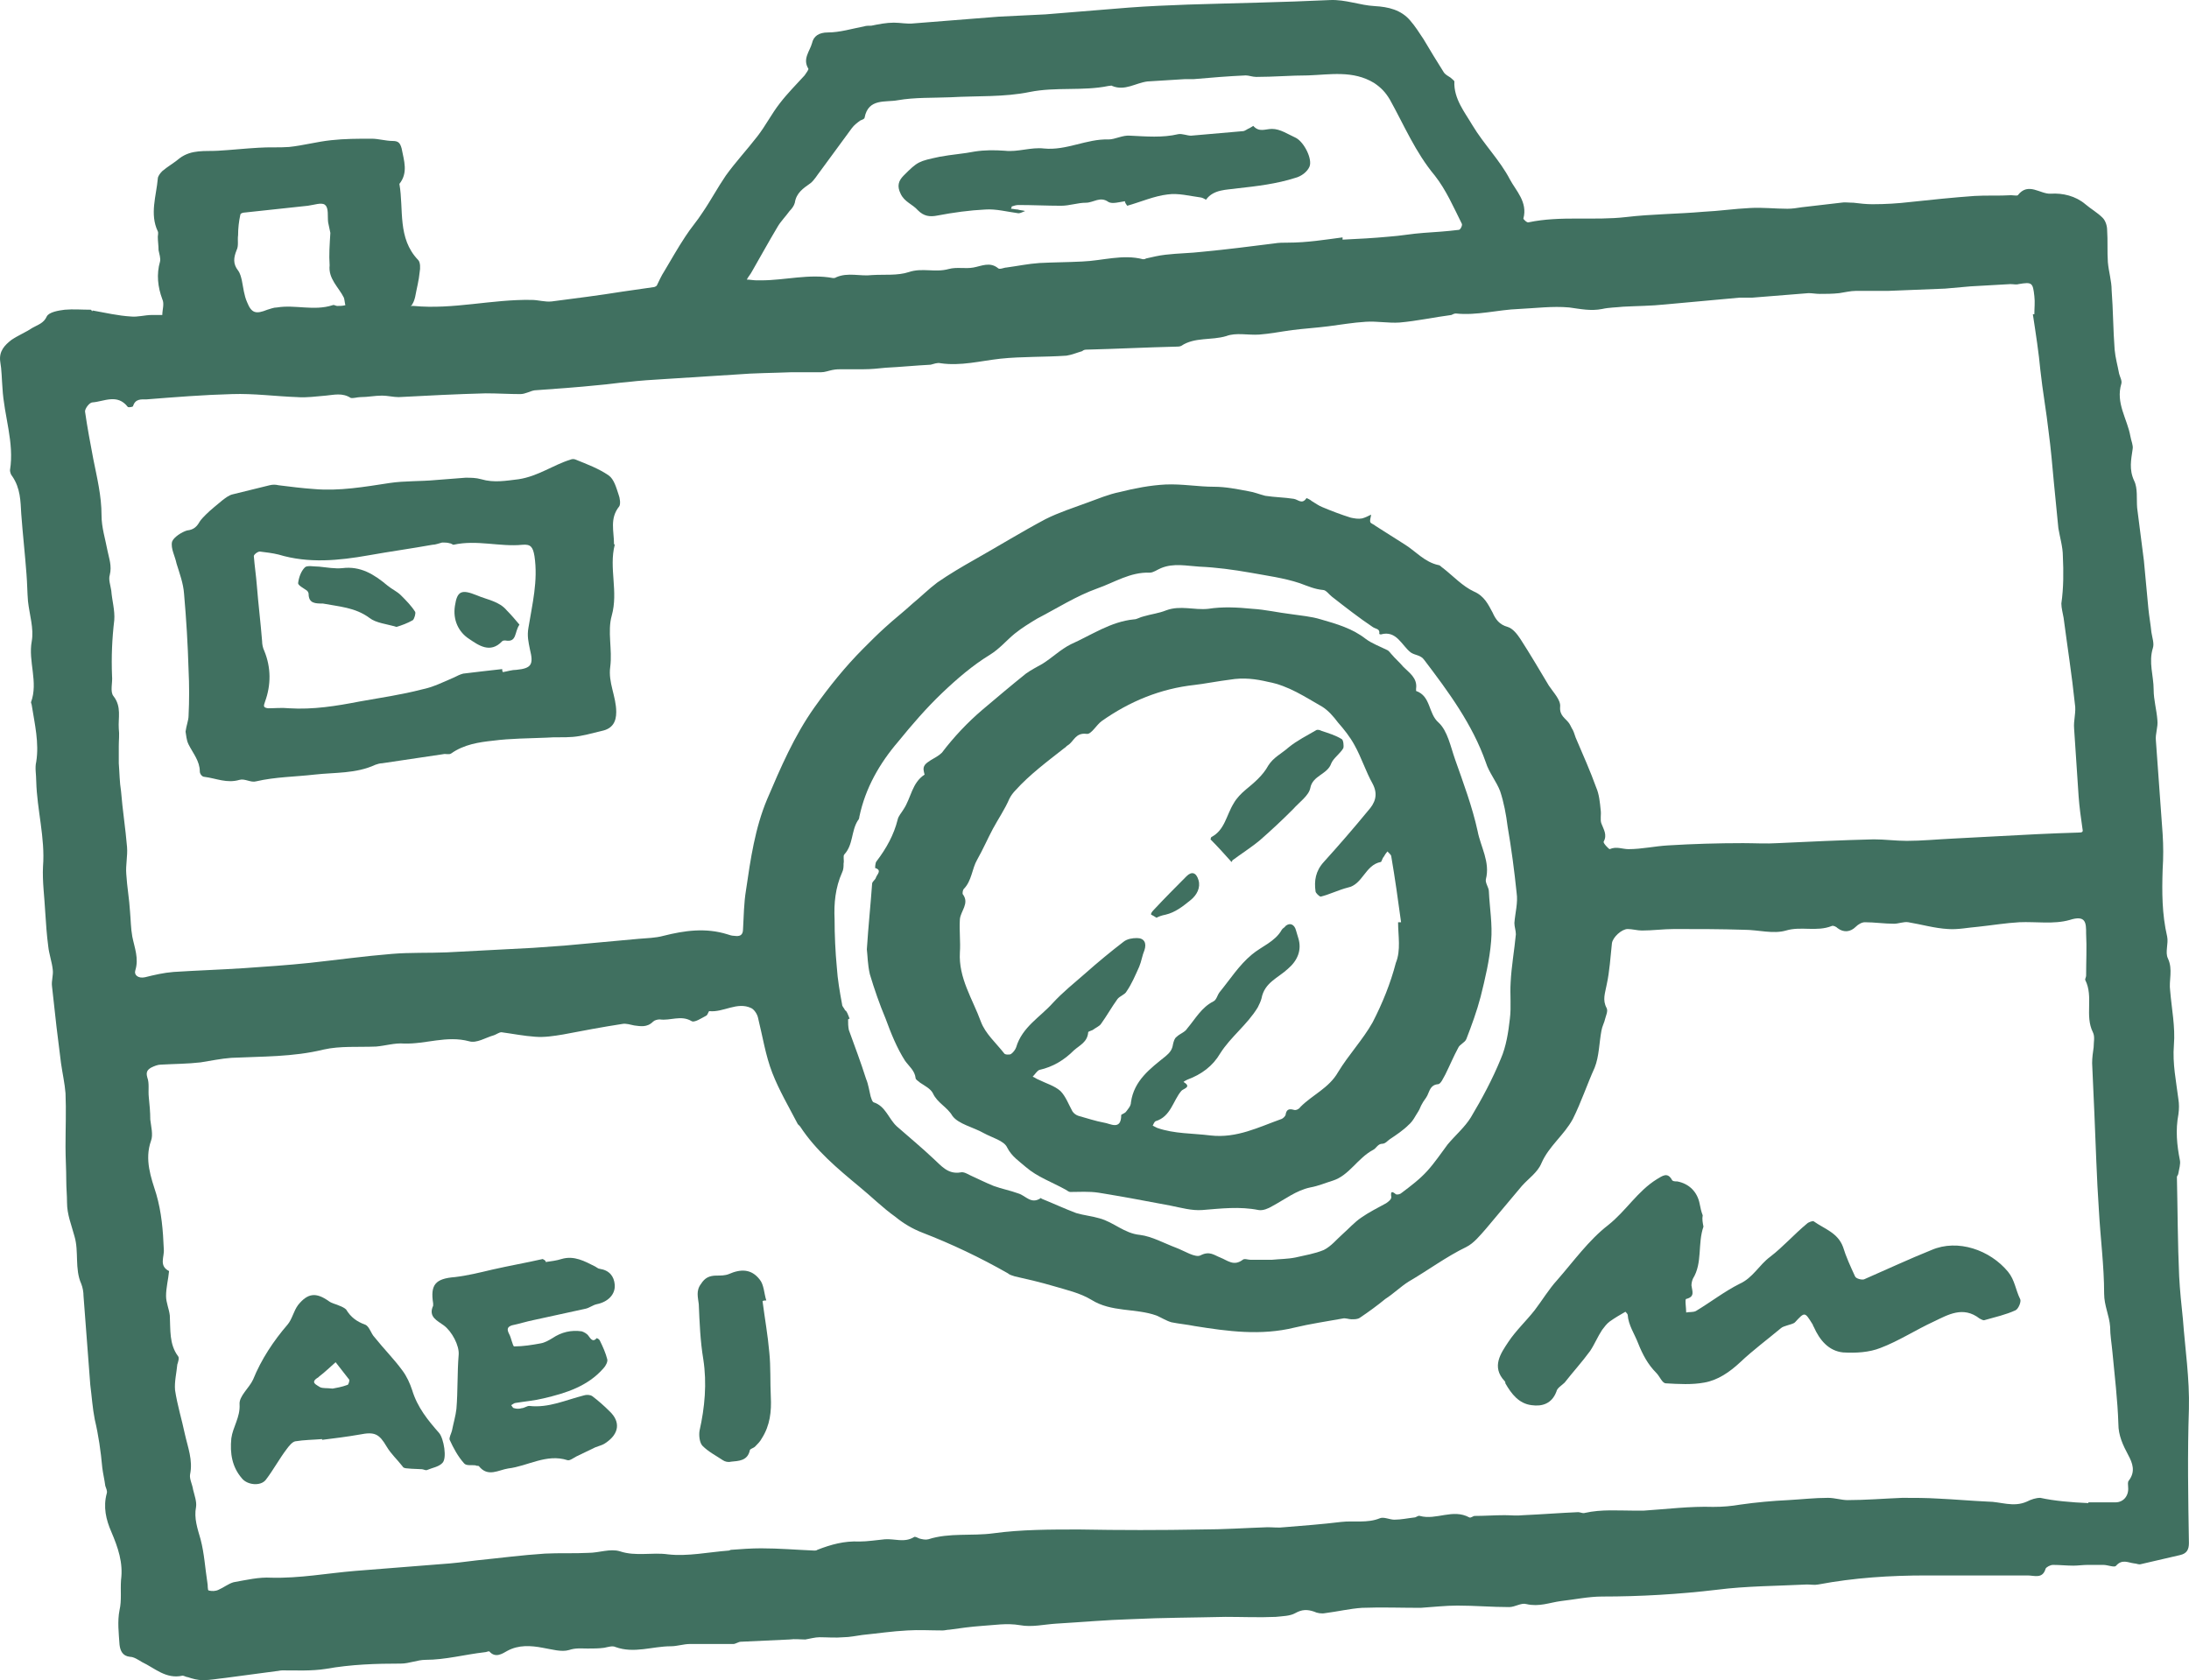 <svg width="99" height="76" viewBox="0 0 99 76" fill="none" xmlns="http://www.w3.org/2000/svg">
<path d="M4.184 14.044C4.761 14.146 5.338 14.282 5.915 14.316C6.22 14.35 6.56 14.248 6.865 14.248C7.035 14.248 7.171 14.248 7.34 14.248C7.34 14.01 7.442 13.737 7.34 13.533C7.137 12.987 7.069 12.408 7.238 11.829C7.272 11.692 7.205 11.488 7.171 11.317C7.171 11.113 7.137 10.908 7.137 10.704C7.137 10.636 7.171 10.534 7.137 10.465C6.763 9.681 7.069 8.864 7.137 8.08C7.137 7.978 7.238 7.841 7.34 7.739C7.578 7.534 7.883 7.364 8.121 7.16C8.664 6.751 9.275 6.853 9.851 6.819C10.462 6.785 11.073 6.717 11.684 6.683C12.159 6.648 12.634 6.683 13.075 6.648C13.72 6.58 14.331 6.41 14.975 6.342C15.586 6.274 16.197 6.274 16.808 6.274C17.113 6.274 17.453 6.376 17.758 6.376C18.029 6.376 18.097 6.478 18.165 6.717C18.267 7.262 18.471 7.807 18.063 8.318C18.267 9.477 17.962 10.772 18.912 11.76C19.014 11.863 19.014 12.135 18.98 12.306C18.946 12.681 18.844 13.055 18.776 13.43C18.742 13.566 18.708 13.669 18.64 13.771C18.64 13.805 18.606 13.805 18.572 13.839C18.606 13.839 18.64 13.839 18.708 13.839C20.507 14.01 22.237 13.533 24.036 13.566C24.341 13.566 24.647 13.669 24.952 13.635C26.004 13.498 27.09 13.362 28.142 13.192C28.617 13.123 29.092 13.055 29.567 12.987C29.601 12.987 29.669 12.953 29.703 12.919C29.805 12.715 29.906 12.476 30.042 12.271C30.348 11.76 30.653 11.215 30.992 10.704C31.23 10.329 31.535 9.988 31.773 9.613C32.146 9.068 32.452 8.489 32.825 7.943C33.266 7.33 33.775 6.785 34.25 6.171C34.623 5.694 34.895 5.149 35.268 4.672C35.607 4.229 36.015 3.82 36.388 3.411C36.456 3.309 36.591 3.138 36.557 3.104C36.286 2.661 36.625 2.32 36.727 1.945C36.795 1.639 37.033 1.468 37.44 1.468C37.983 1.468 38.526 1.298 39.069 1.196C39.17 1.162 39.272 1.162 39.408 1.162C39.747 1.093 40.087 1.025 40.426 1.025C40.731 1.025 41.037 1.093 41.308 1.059C42.598 0.957 43.887 0.855 45.177 0.753C45.889 0.719 46.568 0.685 47.281 0.65C48.536 0.548 49.792 0.446 51.047 0.344C51.93 0.276 52.846 0.241 53.728 0.207C55.866 0.139 58.004 0.105 60.142 0.003C60.854 -0.031 61.499 0.241 62.178 0.276C62.789 0.31 63.365 0.446 63.773 0.923C64.01 1.196 64.18 1.468 64.383 1.775C64.689 2.286 64.994 2.797 65.3 3.275C65.368 3.377 65.503 3.445 65.605 3.513C65.673 3.581 65.775 3.649 65.775 3.684C65.741 4.467 66.25 5.081 66.589 5.66C67.098 6.512 67.845 7.262 68.286 8.114C68.557 8.625 69.1 9.136 68.897 9.886C68.897 9.92 69.066 10.09 69.134 10.056C70.593 9.75 72.087 9.988 73.546 9.818C74.699 9.681 75.887 9.681 77.041 9.579C77.754 9.545 78.432 9.443 79.145 9.409C79.722 9.375 80.265 9.443 80.841 9.443C81.045 9.443 81.283 9.409 81.486 9.375C82.063 9.307 82.674 9.238 83.251 9.17C83.421 9.136 83.624 9.17 83.828 9.17C84.099 9.204 84.405 9.238 84.676 9.238C85.253 9.238 85.83 9.204 86.407 9.136C87.357 9.034 88.341 8.932 89.291 8.864C89.834 8.83 90.411 8.864 90.954 8.83C91.056 8.83 91.225 8.864 91.259 8.83C91.734 8.216 92.277 8.795 92.752 8.761C93.295 8.727 93.872 8.864 94.313 9.238C94.551 9.443 94.856 9.613 95.094 9.852C95.23 9.988 95.297 10.227 95.297 10.397C95.331 10.874 95.297 11.386 95.331 11.863C95.365 12.271 95.501 12.715 95.501 13.123C95.569 14.01 95.569 14.93 95.637 15.816C95.671 16.191 95.772 16.532 95.84 16.906C95.874 17.043 95.976 17.213 95.942 17.349C95.671 18.235 96.214 18.951 96.349 19.735C96.383 19.939 96.485 20.144 96.451 20.314C96.383 20.791 96.281 21.234 96.519 21.746C96.689 22.086 96.621 22.564 96.655 22.973C96.757 23.756 96.858 24.54 96.96 25.358C97.028 26.074 97.096 26.823 97.164 27.539C97.198 27.88 97.266 28.255 97.299 28.596C97.334 28.834 97.435 29.107 97.367 29.311C97.164 29.959 97.401 30.572 97.401 31.186C97.401 31.663 97.537 32.106 97.571 32.583C97.605 32.89 97.469 33.196 97.503 33.503C97.605 34.9 97.707 36.332 97.808 37.729C97.843 38.274 97.843 38.785 97.808 39.331C97.775 40.353 97.775 41.341 98.012 42.364C98.08 42.67 97.91 43.079 98.046 43.352C98.284 43.863 98.08 44.34 98.148 44.817C98.216 45.635 98.385 46.453 98.317 47.271C98.25 48.123 98.419 48.907 98.521 49.725C98.555 49.929 98.555 50.168 98.521 50.406C98.385 51.122 98.453 51.804 98.589 52.485C98.623 52.656 98.555 52.86 98.521 53.065C98.521 53.133 98.453 53.201 98.453 53.235C98.487 54.734 98.487 56.234 98.555 57.733C98.589 58.381 98.657 59.029 98.725 59.676C98.827 61.039 99.03 62.368 98.996 63.731C98.928 65.742 98.962 67.753 98.996 69.797C98.996 70.104 98.894 70.275 98.589 70.343C98.012 70.479 97.401 70.615 96.824 70.752C96.723 70.786 96.621 70.718 96.519 70.718C96.248 70.684 95.976 70.513 95.705 70.82C95.637 70.922 95.331 70.786 95.128 70.786C94.89 70.786 94.653 70.786 94.415 70.786C94.212 70.786 93.974 70.82 93.77 70.82C93.465 70.82 93.16 70.786 92.854 70.786C92.718 70.786 92.549 70.888 92.515 70.956C92.379 71.433 92.006 71.263 91.7 71.263C90.377 71.263 89.053 71.263 87.73 71.263C87.526 71.263 87.323 71.263 87.119 71.263C85.49 71.263 83.862 71.365 82.233 71.672C82.063 71.706 81.893 71.672 81.724 71.672C80.366 71.74 78.975 71.74 77.652 71.91C75.921 72.115 74.19 72.217 72.46 72.217C71.849 72.217 71.204 72.353 70.593 72.422C70.084 72.49 69.609 72.694 69.032 72.558C68.795 72.49 68.523 72.694 68.252 72.694C67.472 72.694 66.691 72.626 65.91 72.626C65.368 72.626 64.791 72.694 64.248 72.728C63.365 72.728 62.483 72.694 61.601 72.728C61.058 72.763 60.481 72.899 59.938 72.967C59.768 73.001 59.565 72.967 59.429 72.899C59.124 72.796 58.886 72.796 58.581 72.967C58.343 73.103 58.004 73.103 57.698 73.137C56.952 73.171 56.171 73.137 55.425 73.137C54 73.171 52.608 73.171 51.183 73.24C50.029 73.274 48.91 73.376 47.756 73.444C47.213 73.478 46.67 73.614 46.127 73.512C45.516 73.41 44.973 73.512 44.396 73.546C43.921 73.58 43.412 73.648 42.937 73.717C42.835 73.717 42.733 73.751 42.632 73.751C42.089 73.751 41.546 73.717 41.037 73.751C40.358 73.785 39.679 73.887 39.001 73.955C38.729 73.989 38.424 74.058 38.152 74.058C37.779 74.092 37.406 74.058 37.066 74.058C36.863 74.058 36.625 74.126 36.422 74.16C36.184 74.16 35.947 74.126 35.709 74.16C34.963 74.194 34.25 74.228 33.503 74.262C33.402 74.262 33.266 74.364 33.164 74.364C32.519 74.364 31.841 74.364 31.196 74.364C30.924 74.364 30.619 74.466 30.348 74.466C29.499 74.466 28.685 74.807 27.837 74.501C27.701 74.432 27.497 74.501 27.327 74.535C27.09 74.569 26.818 74.569 26.581 74.569C26.276 74.569 26.038 74.535 25.733 74.637C25.393 74.739 24.952 74.603 24.545 74.535C24.002 74.432 23.459 74.398 22.95 74.671C22.712 74.807 22.407 75.012 22.136 74.705C22.102 74.671 22 74.739 21.898 74.739C21.016 74.841 20.133 75.08 19.251 75.08C18.878 75.08 18.505 75.25 18.131 75.25C17.012 75.25 15.892 75.284 14.738 75.489C14.093 75.591 13.415 75.557 12.77 75.557C12.668 75.557 12.566 75.591 12.498 75.591C11.718 75.693 10.937 75.796 10.191 75.898C9.851 75.932 9.512 76 9.173 76C8.935 76 8.698 75.932 8.494 75.864C8.426 75.864 8.324 75.796 8.256 75.796C7.51 75.966 7.001 75.455 6.424 75.182C6.254 75.08 6.051 74.944 5.881 74.944C5.542 74.909 5.44 74.671 5.406 74.398C5.372 73.887 5.304 73.342 5.406 72.831C5.508 72.388 5.44 71.945 5.474 71.467C5.576 70.684 5.338 70.002 5.033 69.286C4.795 68.741 4.659 68.162 4.829 67.548C4.863 67.446 4.795 67.31 4.761 67.207C4.727 66.935 4.659 66.662 4.626 66.39C4.558 65.64 4.456 64.924 4.286 64.209C4.184 63.697 4.15 63.152 4.083 62.641C3.981 61.312 3.879 59.949 3.777 58.62C3.777 58.449 3.743 58.245 3.675 58.074C3.37 57.393 3.574 56.609 3.37 55.927C3.234 55.416 3.031 54.939 3.031 54.394C3.031 54.053 2.997 53.746 2.997 53.405C2.997 52.894 2.963 52.383 2.963 51.872C2.963 51.054 2.997 50.236 2.963 49.452C2.929 49.009 2.827 48.566 2.759 48.089C2.691 47.544 2.623 46.998 2.556 46.453C2.488 45.84 2.42 45.226 2.352 44.613C2.318 44.374 2.42 44.102 2.386 43.863C2.352 43.522 2.216 43.148 2.182 42.807C2.114 42.295 2.08 41.784 2.047 41.273C2.013 40.592 1.911 39.876 1.945 39.194C2.047 37.899 1.673 36.638 1.639 35.343C1.639 35.037 1.571 34.73 1.639 34.457C1.775 33.605 1.571 32.753 1.436 31.901C1.436 31.867 1.402 31.799 1.402 31.765C1.741 30.845 1.266 29.925 1.436 29.005C1.538 28.425 1.334 27.812 1.266 27.198C1.232 26.789 1.232 26.38 1.198 25.971C1.13 25.051 1.029 24.165 0.961 23.245C0.927 22.666 0.927 22.086 0.553 21.541C0.486 21.473 0.452 21.337 0.452 21.268C0.655 20.008 0.18 18.815 0.112 17.554C0.078 17.145 0.078 16.736 0.011 16.361C-0.057 15.884 0.214 15.611 0.52 15.373C0.825 15.168 1.164 15.032 1.47 14.828C1.707 14.691 1.979 14.623 2.114 14.316C2.216 14.112 2.657 14.044 2.929 14.01C3.302 13.976 3.709 14.01 4.117 14.01C4.184 14.112 4.184 14.078 4.184 14.044ZM94.449 67.991V67.957C94.856 67.957 95.263 67.957 95.671 67.957C96.044 67.957 96.281 67.651 96.248 67.276C96.248 67.173 96.214 67.037 96.281 66.969C96.587 66.56 96.451 66.185 96.248 65.81C96.01 65.367 95.806 64.924 95.806 64.413C95.772 63.322 95.637 62.232 95.535 61.141C95.501 60.767 95.433 60.392 95.433 60.017C95.399 59.506 95.162 59.062 95.162 58.517C95.162 57.256 94.992 55.995 94.924 54.734C94.822 53.269 94.788 51.838 94.721 50.372C94.687 49.623 94.653 48.839 94.619 48.089C94.619 47.85 94.653 47.612 94.687 47.373C94.687 47.135 94.754 46.896 94.653 46.692C94.279 45.942 94.687 45.09 94.313 44.34C94.279 44.306 94.347 44.204 94.347 44.136C94.347 43.488 94.381 42.875 94.347 42.227C94.347 41.75 94.347 41.375 93.601 41.614C92.888 41.818 92.074 41.682 91.327 41.716C90.716 41.75 90.106 41.852 89.461 41.921C89.02 41.955 88.544 42.057 88.103 42.023C87.493 41.989 86.916 41.818 86.305 41.716C86.101 41.682 85.864 41.784 85.66 41.784C85.219 41.784 84.778 41.716 84.337 41.716C84.201 41.716 84.031 41.818 83.93 41.921C83.692 42.159 83.386 42.193 83.115 41.989C83.047 41.921 82.912 41.852 82.844 41.886C82.165 42.159 81.452 41.886 80.774 42.091C80.197 42.261 79.518 42.057 78.873 42.057C77.821 42.023 76.769 42.023 75.717 42.023C75.242 42.023 74.733 42.091 74.258 42.091C74.055 42.091 73.817 42.023 73.614 42.023C73.342 42.023 72.935 42.398 72.901 42.67C72.833 43.284 72.799 43.931 72.663 44.545C72.596 44.92 72.46 45.226 72.663 45.601C72.731 45.737 72.629 45.942 72.596 46.078C72.562 46.249 72.46 46.419 72.426 46.624C72.324 47.169 72.324 47.782 72.12 48.294C71.781 49.043 71.51 49.861 71.136 50.611C70.729 51.361 70.05 51.838 69.711 52.621C69.541 53.031 69.134 53.303 68.829 53.644C68.286 54.291 67.743 54.939 67.2 55.586C66.928 55.893 66.657 56.234 66.318 56.404C65.401 56.847 64.587 57.461 63.705 57.972C63.331 58.211 63.026 58.517 62.653 58.756C62.279 59.062 61.906 59.335 61.499 59.608C61.397 59.676 61.261 59.676 61.126 59.676C60.99 59.676 60.854 59.608 60.719 59.642C59.972 59.778 59.259 59.88 58.547 60.051C57.02 60.426 55.527 60.221 54.034 59.983C53.694 59.914 53.321 59.88 52.982 59.812C52.744 59.744 52.541 59.608 52.303 59.506C51.353 59.165 50.267 59.369 49.351 58.79C48.842 58.483 48.231 58.347 47.654 58.176C47.077 58.006 46.5 57.87 45.889 57.733C45.788 57.699 45.652 57.665 45.584 57.597C44.328 56.882 43.039 56.268 41.715 55.757C41.274 55.586 40.867 55.348 40.494 55.041C39.917 54.632 39.408 54.121 38.865 53.678C37.881 52.86 36.897 52.042 36.184 50.952C36.15 50.918 36.116 50.883 36.082 50.849C35.675 50.066 35.234 49.316 34.929 48.532C34.623 47.748 34.487 46.862 34.284 46.044C34.25 45.874 34.114 45.669 33.978 45.601C33.334 45.294 32.723 45.806 32.078 45.737C32.044 45.737 32.01 45.908 31.942 45.942C31.739 46.044 31.399 46.283 31.264 46.181C30.789 45.908 30.314 46.181 29.839 46.112C29.737 46.112 29.601 46.146 29.533 46.215C29.262 46.487 28.956 46.419 28.685 46.385C28.515 46.351 28.311 46.283 28.142 46.317C27.26 46.453 26.343 46.624 25.461 46.794C25.054 46.862 24.613 46.93 24.206 46.896C23.697 46.862 23.188 46.76 22.678 46.692C22.577 46.692 22.441 46.794 22.339 46.828C21.966 46.93 21.559 47.203 21.219 47.101C20.201 46.828 19.251 47.237 18.267 47.203C17.86 47.169 17.419 47.305 17.012 47.339C16.197 47.373 15.383 47.305 14.636 47.475C13.245 47.816 11.854 47.782 10.462 47.85C9.987 47.885 9.512 47.987 9.071 48.055C8.494 48.123 7.883 48.123 7.272 48.157C7.137 48.157 6.967 48.225 6.831 48.294C6.662 48.396 6.594 48.498 6.662 48.736C6.763 49.009 6.696 49.316 6.729 49.623C6.763 49.963 6.797 50.304 6.797 50.645C6.831 50.952 6.933 51.327 6.831 51.599C6.526 52.451 6.831 53.269 7.069 54.019C7.306 54.837 7.374 55.655 7.408 56.507C7.442 56.847 7.171 57.256 7.646 57.495C7.612 57.87 7.51 58.245 7.51 58.62C7.51 58.926 7.646 59.199 7.68 59.506C7.714 60.153 7.646 60.801 8.053 61.346C8.121 61.414 8.053 61.618 8.019 61.721C7.985 62.096 7.883 62.505 7.917 62.879C8.019 63.561 8.223 64.209 8.358 64.856C8.494 65.469 8.732 66.049 8.596 66.696C8.562 66.901 8.698 67.139 8.732 67.378C8.799 67.651 8.901 67.923 8.867 68.162C8.765 68.673 8.935 69.15 9.071 69.627C9.241 70.275 9.275 70.922 9.376 71.57C9.41 71.706 9.376 71.945 9.444 71.945C9.58 71.979 9.75 71.979 9.885 71.91C10.123 71.808 10.326 71.638 10.564 71.57C11.141 71.467 11.718 71.331 12.261 71.365C13.55 71.399 14.806 71.161 16.061 71.058C17.351 70.956 18.64 70.854 19.93 70.752C20.473 70.718 21.016 70.65 21.559 70.581C22.577 70.479 23.595 70.343 24.647 70.275C25.291 70.241 25.97 70.275 26.615 70.241C27.09 70.241 27.599 70.036 28.04 70.172C28.753 70.411 29.499 70.207 30.212 70.309C31.094 70.411 32.044 70.207 32.961 70.138C32.994 70.138 33.028 70.104 33.062 70.104C33.503 70.07 33.978 70.036 34.42 70.036C35.234 70.036 36.015 70.104 36.829 70.138C36.863 70.138 36.931 70.138 36.965 70.104C37.575 69.866 38.186 69.695 38.865 69.729C39.238 69.729 39.645 69.661 40.019 69.627C40.46 69.593 40.901 69.797 41.342 69.525C41.376 69.491 41.512 69.559 41.58 69.593C41.715 69.627 41.851 69.661 41.987 69.627C42.937 69.32 43.955 69.491 44.939 69.355C46.195 69.184 47.518 69.184 48.808 69.184C50.64 69.218 52.507 69.218 54.339 69.184C55.323 69.184 56.307 69.116 57.325 69.082C57.563 69.082 57.834 69.116 58.072 69.082C58.92 69.014 59.802 68.946 60.651 68.843C61.228 68.775 61.838 68.912 62.415 68.673C62.585 68.605 62.856 68.741 63.06 68.741C63.365 68.741 63.671 68.673 63.976 68.639C64.044 68.639 64.146 68.537 64.214 68.571C64.96 68.775 65.707 68.23 66.453 68.639C66.521 68.673 66.623 68.571 66.691 68.571C67.132 68.571 67.607 68.537 68.048 68.537C68.32 68.537 68.591 68.571 68.897 68.537C69.711 68.502 70.559 68.434 71.374 68.4C71.476 68.4 71.578 68.469 71.679 68.434C72.426 68.264 73.206 68.332 73.953 68.332C74.089 68.332 74.19 68.332 74.326 68.332C75.378 68.264 76.43 68.128 77.482 68.162C77.923 68.162 78.296 68.128 78.704 68.059C79.416 67.957 80.163 67.889 80.875 67.855C81.486 67.821 82.063 67.753 82.674 67.753C82.979 67.753 83.285 67.855 83.556 67.855C84.371 67.855 85.185 67.787 86.033 67.753C86.576 67.753 87.119 67.753 87.662 67.787C88.409 67.821 89.155 67.889 89.902 67.923C90.479 67.923 91.056 68.196 91.666 67.923C91.87 67.821 92.074 67.753 92.277 67.753C92.888 67.889 93.669 67.957 94.449 67.991ZM91.938 14.214C91.972 14.214 91.972 14.214 92.006 14.214C92.006 13.941 92.04 13.669 92.006 13.396C91.938 12.783 91.904 12.749 91.293 12.851C91.191 12.885 91.056 12.851 90.92 12.851C90.309 12.885 89.732 12.919 89.121 12.953C88.748 12.987 88.341 13.021 87.968 13.055C87.119 13.089 86.271 13.123 85.389 13.158C84.914 13.158 84.405 13.158 83.93 13.158C83.692 13.158 83.421 13.226 83.183 13.26C82.877 13.294 82.572 13.294 82.301 13.294C82.131 13.294 81.961 13.26 81.792 13.26C80.943 13.328 80.095 13.396 79.247 13.464C79.043 13.464 78.873 13.464 78.67 13.464C77.55 13.566 76.43 13.669 75.31 13.771C74.665 13.839 74.055 13.839 73.41 13.873C73.105 13.907 72.765 13.907 72.46 13.976C71.951 14.078 71.476 13.976 70.967 13.907C70.22 13.839 69.44 13.941 68.693 13.976C67.743 14.01 66.793 14.282 65.843 14.18C65.775 14.18 65.707 14.214 65.639 14.248C64.859 14.35 64.078 14.521 63.298 14.589C62.789 14.623 62.279 14.521 61.77 14.555C61.194 14.589 60.617 14.691 60.074 14.759C59.531 14.828 58.988 14.862 58.445 14.93C57.936 14.998 57.427 15.1 56.952 15.134C56.443 15.168 55.9 15.032 55.459 15.202C54.78 15.407 54.034 15.236 53.423 15.645C53.355 15.68 53.253 15.68 53.185 15.68C51.828 15.713 50.471 15.782 49.113 15.816C49.045 15.816 48.977 15.85 48.944 15.884C48.706 15.952 48.468 16.054 48.231 16.088C47.247 16.157 46.229 16.122 45.245 16.225C44.328 16.327 43.446 16.566 42.53 16.429C42.394 16.395 42.224 16.463 42.089 16.497C41.41 16.532 40.731 16.6 40.053 16.634C39.713 16.668 39.408 16.702 39.069 16.702C38.729 16.702 38.424 16.702 38.084 16.702C37.949 16.702 37.813 16.702 37.643 16.736C37.474 16.77 37.304 16.838 37.134 16.838C36.693 16.838 36.218 16.838 35.777 16.838C34.963 16.872 34.114 16.872 33.3 16.94C32.214 17.009 31.162 17.077 30.076 17.145C29.499 17.179 28.956 17.213 28.379 17.281C27.938 17.315 27.531 17.383 27.09 17.418C26.106 17.52 25.122 17.588 24.172 17.656C23.968 17.69 23.764 17.826 23.527 17.826C23.018 17.826 22.509 17.792 21.966 17.792C20.642 17.826 19.319 17.895 18.029 17.963C17.792 17.963 17.52 17.895 17.283 17.895C16.944 17.895 16.638 17.963 16.299 17.963C16.163 17.963 15.96 18.031 15.858 17.997C15.484 17.758 15.111 17.86 14.738 17.895C14.297 17.929 13.856 17.997 13.448 17.963C12.464 17.929 11.48 17.792 10.496 17.826C9.207 17.86 7.917 17.963 6.628 18.065C6.39 18.065 6.119 18.031 6.017 18.372C6.017 18.406 5.813 18.44 5.779 18.406C5.304 17.792 4.693 18.167 4.184 18.201C4.049 18.201 3.845 18.474 3.845 18.61C3.947 19.326 4.083 20.042 4.218 20.757C4.388 21.609 4.592 22.427 4.592 23.313C4.592 23.858 4.761 24.37 4.863 24.915C4.931 25.256 5.067 25.597 4.965 26.006C4.897 26.21 4.999 26.483 5.033 26.721C5.067 27.164 5.202 27.607 5.168 28.05C5.067 28.902 5.033 29.72 5.067 30.572C5.101 30.879 4.965 31.288 5.135 31.492C5.508 31.969 5.338 32.481 5.372 32.958C5.406 33.23 5.372 33.469 5.372 33.742C5.372 34.014 5.372 34.253 5.372 34.525C5.406 34.934 5.406 35.377 5.474 35.786C5.542 36.638 5.678 37.49 5.745 38.308C5.779 38.717 5.678 39.126 5.711 39.535C5.745 40.114 5.847 40.66 5.881 41.239C5.915 41.614 5.915 41.989 5.983 42.364C6.085 42.875 6.288 43.352 6.119 43.897C6.051 44.102 6.254 44.272 6.56 44.204C6.967 44.102 7.408 43.999 7.849 43.965C8.901 43.897 9.953 43.863 11.005 43.795C11.989 43.727 13.007 43.659 13.991 43.556C15.247 43.42 16.468 43.25 17.724 43.148C18.538 43.079 19.387 43.113 20.201 43.079C21.491 43.011 22.814 42.943 24.104 42.875C24.579 42.841 25.054 42.807 25.529 42.773C26.649 42.67 27.769 42.568 28.888 42.466C29.262 42.432 29.635 42.432 30.008 42.33C30.958 42.091 31.909 41.955 32.893 42.261C32.994 42.295 33.096 42.33 33.198 42.33C33.436 42.364 33.605 42.33 33.605 42.023C33.639 41.444 33.639 40.864 33.741 40.251C33.945 38.853 34.148 37.456 34.691 36.161C35.302 34.73 35.913 33.298 36.829 32.004C37.508 31.049 38.22 30.163 39.035 29.345C39.374 29.005 39.679 28.698 40.019 28.391C40.426 28.016 40.867 27.675 41.274 27.3C41.648 26.994 41.987 26.653 42.394 26.346C42.937 25.971 43.514 25.631 44.057 25.324C45.143 24.71 46.195 24.063 47.281 23.484C47.892 23.177 48.536 22.973 49.181 22.734C49.656 22.564 50.131 22.359 50.64 22.257C51.319 22.086 52.032 21.95 52.71 21.916C53.457 21.882 54.169 22.018 54.916 22.018C55.425 22.018 55.934 22.12 56.477 22.223C56.714 22.257 56.952 22.359 57.223 22.427C57.664 22.495 58.072 22.495 58.513 22.564C58.717 22.598 58.886 22.836 59.09 22.529C59.09 22.529 59.259 22.598 59.327 22.666C59.497 22.768 59.633 22.87 59.802 22.938C60.21 23.109 60.651 23.279 61.092 23.416C61.261 23.45 61.431 23.484 61.601 23.45C61.737 23.416 61.872 23.347 62.008 23.279C62.008 23.381 61.94 23.518 61.974 23.62C62.008 23.688 62.144 23.722 62.212 23.79C62.653 24.063 63.06 24.336 63.501 24.608C64.01 24.915 64.417 25.426 65.062 25.562C65.13 25.562 65.198 25.665 65.266 25.699C65.741 26.074 66.148 26.517 66.657 26.755C67.132 26.96 67.302 27.335 67.505 27.709C67.641 28.016 67.811 28.255 68.184 28.357C68.422 28.425 68.625 28.698 68.761 28.902C69.202 29.584 69.643 30.334 70.05 31.015C70.254 31.322 70.593 31.663 70.559 31.969C70.525 32.378 70.797 32.481 70.967 32.719C71.034 32.821 71.069 32.924 71.136 33.026C71.204 33.162 71.238 33.333 71.306 33.469C71.611 34.185 71.917 34.866 72.188 35.616C72.324 35.923 72.358 36.297 72.392 36.638C72.426 36.843 72.358 37.081 72.426 37.252C72.528 37.524 72.697 37.763 72.528 38.07C72.494 38.138 72.765 38.41 72.799 38.41C73.105 38.274 73.376 38.41 73.647 38.41C74.258 38.41 74.835 38.274 75.446 38.24C76.566 38.172 77.686 38.138 78.839 38.138C79.348 38.138 79.891 38.172 80.4 38.138C81.859 38.07 83.285 38.002 84.744 37.967C85.253 37.967 85.728 38.035 86.237 38.035C86.916 38.035 87.594 37.967 88.307 37.933C88.952 37.899 89.597 37.865 90.241 37.831C91.497 37.763 92.752 37.695 93.974 37.661C94.212 37.661 94.212 37.627 94.178 37.456C94.11 36.979 94.042 36.502 94.008 36.025C93.94 35.002 93.872 33.98 93.804 32.958C93.77 32.583 93.906 32.208 93.838 31.833C93.703 30.538 93.499 29.243 93.329 27.948C93.295 27.744 93.227 27.505 93.227 27.3C93.329 26.585 93.329 25.869 93.295 25.154C93.295 24.745 93.16 24.302 93.092 23.893C93.024 23.211 92.956 22.495 92.888 21.814C92.82 21.064 92.752 20.28 92.651 19.53C92.549 18.61 92.379 17.69 92.277 16.736C92.209 15.986 92.074 15.1 91.938 14.214ZM60.719 10.738C60.719 10.772 60.719 10.806 60.719 10.84C61.431 10.806 62.11 10.772 62.822 10.704C63.331 10.67 63.874 10.568 64.383 10.534C64.892 10.499 65.435 10.465 65.978 10.397C66.046 10.397 66.148 10.193 66.114 10.124C65.741 9.375 65.401 8.591 64.892 7.943C64.01 6.887 63.501 5.66 62.856 4.501C62.653 4.161 62.449 3.956 62.144 3.752C61.194 3.172 60.142 3.377 59.158 3.411C58.377 3.411 57.597 3.479 56.816 3.479C56.647 3.479 56.477 3.411 56.341 3.411C55.561 3.445 54.746 3.513 53.966 3.581C53.83 3.581 53.694 3.581 53.559 3.581C53.016 3.615 52.439 3.649 51.896 3.684C51.353 3.752 50.878 4.127 50.301 3.888C50.267 3.854 50.199 3.888 50.131 3.888C48.977 4.127 47.756 3.922 46.568 4.161C45.414 4.399 44.193 4.331 43.005 4.399C42.191 4.433 41.376 4.399 40.596 4.535C40.053 4.638 39.272 4.433 39.103 5.319C39.103 5.387 38.967 5.422 38.899 5.456C38.763 5.558 38.627 5.66 38.526 5.796C38.051 6.444 37.575 7.091 37.1 7.739C36.965 7.909 36.829 8.148 36.659 8.284C36.32 8.523 36.015 8.727 35.947 9.17C35.913 9.307 35.811 9.443 35.709 9.545C35.539 9.784 35.302 10.022 35.166 10.261C34.759 10.942 34.386 11.624 34.013 12.271C33.945 12.408 33.843 12.51 33.775 12.646C33.911 12.646 34.08 12.681 34.216 12.681C34.284 12.681 34.352 12.681 34.42 12.681C35.506 12.681 36.591 12.374 37.677 12.578C37.711 12.578 37.779 12.578 37.813 12.544C38.356 12.306 38.899 12.51 39.442 12.442C39.985 12.408 40.596 12.476 41.105 12.306C41.715 12.101 42.292 12.34 42.903 12.169C43.276 12.067 43.65 12.169 44.023 12.101C44.396 12.033 44.77 11.829 45.143 12.135C45.211 12.203 45.414 12.101 45.516 12.101C46.025 12.033 46.5 11.931 47.009 11.897C47.654 11.863 48.299 11.863 48.944 11.829C49.86 11.794 50.776 11.488 51.692 11.726C51.726 11.726 51.794 11.726 51.828 11.692C52.133 11.624 52.405 11.556 52.71 11.522C53.287 11.454 53.83 11.454 54.407 11.386C55.493 11.283 56.545 11.147 57.631 11.011C57.834 10.976 58.038 10.976 58.241 10.976C59.124 10.976 59.938 10.84 60.719 10.738ZM38.424 46.078C38.39 46.078 38.356 46.112 38.356 46.112C38.356 46.283 38.356 46.419 38.39 46.59C38.661 47.339 38.933 48.055 39.17 48.805C39.272 49.043 39.306 49.316 39.374 49.589C39.408 49.691 39.442 49.827 39.51 49.861C40.053 50.032 40.188 50.611 40.562 50.952C41.105 51.429 41.682 51.906 42.224 52.417C42.564 52.724 42.869 53.133 43.446 53.031C43.582 52.996 43.752 53.099 43.887 53.167C44.261 53.337 44.6 53.508 44.939 53.644C45.312 53.78 45.686 53.848 46.059 53.985C46.398 54.087 46.636 54.496 47.077 54.189L47.111 54.223C47.62 54.428 48.129 54.666 48.672 54.871C49.011 54.973 49.385 55.007 49.724 55.109C50.369 55.28 50.844 55.791 51.556 55.859C52.099 55.927 52.642 56.234 53.185 56.438C53.559 56.575 54.068 56.916 54.305 56.779C54.712 56.575 54.916 56.779 55.187 56.882C55.527 57.018 55.798 57.29 56.205 56.984C56.273 56.916 56.443 56.984 56.545 56.984C56.884 56.984 57.223 56.984 57.529 56.984C57.868 56.95 58.241 56.95 58.581 56.882C59.022 56.779 59.463 56.711 59.87 56.541C60.21 56.37 60.447 56.064 60.719 55.825C60.99 55.586 61.261 55.28 61.567 55.075C61.906 54.837 62.313 54.632 62.687 54.428C62.789 54.36 62.924 54.257 62.924 54.155C62.89 53.916 62.924 53.848 63.128 54.019C63.196 54.053 63.331 54.019 63.399 53.951C63.807 53.644 64.214 53.337 64.553 52.962C64.892 52.587 65.164 52.178 65.469 51.77C65.809 51.361 66.25 50.986 66.521 50.543C67.03 49.691 67.505 48.805 67.879 47.885C68.116 47.339 68.218 46.692 68.286 46.078C68.354 45.533 68.286 44.988 68.32 44.443C68.354 43.727 68.49 42.977 68.557 42.261C68.557 42.091 68.49 41.921 68.49 41.75C68.523 41.307 68.659 40.83 68.591 40.387C68.49 39.399 68.354 38.376 68.184 37.388C68.116 36.843 68.014 36.297 67.845 35.786C67.675 35.343 67.336 34.934 67.2 34.491C66.589 32.753 65.503 31.288 64.417 29.857C64.248 29.618 64.01 29.652 63.807 29.516C63.399 29.209 63.162 28.493 62.449 28.698C62.415 28.698 62.347 28.664 62.381 28.664C62.415 28.425 62.212 28.459 62.076 28.357C61.465 27.948 60.854 27.471 60.243 26.994C60.108 26.892 59.972 26.687 59.836 26.687C59.463 26.653 59.158 26.517 58.784 26.38C58.072 26.142 57.291 26.04 56.545 25.903C55.764 25.767 55.018 25.665 54.237 25.631C53.66 25.597 53.083 25.46 52.507 25.699C52.337 25.767 52.167 25.903 51.998 25.903C51.115 25.869 50.403 26.346 49.622 26.619C48.672 26.96 47.824 27.505 46.907 27.982C46.568 28.187 46.229 28.391 45.889 28.664C45.516 28.97 45.211 29.345 44.77 29.618C43.989 30.095 43.276 30.709 42.598 31.356C41.885 32.038 41.24 32.787 40.63 33.537C39.781 34.525 39.136 35.65 38.865 36.945C38.865 37.013 38.831 37.081 38.797 37.115C38.492 37.593 38.594 38.206 38.186 38.649C38.118 38.717 38.186 38.922 38.152 39.058C38.152 39.194 38.152 39.331 38.084 39.467C37.779 40.148 37.711 40.864 37.745 41.58C37.745 42.295 37.779 43.045 37.847 43.761C37.881 44.306 37.983 44.886 38.084 45.431C38.084 45.533 38.186 45.601 38.22 45.703C38.288 45.703 38.356 45.908 38.424 46.078ZM14.941 10.534C14.908 10.397 14.874 10.227 14.84 10.056C14.806 9.784 14.874 9.409 14.704 9.273C14.568 9.136 14.195 9.273 13.924 9.307C12.973 9.409 12.023 9.511 11.073 9.613C11.005 9.613 10.869 9.647 10.869 9.716C10.802 10.022 10.768 10.329 10.768 10.636C10.734 10.874 10.802 11.113 10.7 11.317C10.564 11.658 10.53 11.931 10.768 12.237C10.869 12.374 10.903 12.544 10.937 12.681C11.005 13.021 11.039 13.362 11.175 13.669C11.378 14.18 11.582 14.214 12.091 14.01C12.227 13.976 12.363 13.907 12.532 13.907C13.347 13.771 14.195 14.078 15.043 13.805C15.111 13.771 15.179 13.839 15.247 13.839C15.383 13.839 15.484 13.839 15.62 13.805C15.586 13.669 15.586 13.566 15.552 13.464C15.315 12.987 14.84 12.612 14.908 11.999C14.874 11.522 14.908 11.079 14.941 10.534Z" fill="#407060"/>
<path d="M77.041 55.484C76.769 56.268 77.007 57.12 76.566 57.836C76.532 57.904 76.498 58.04 76.498 58.142C76.532 58.415 76.668 58.654 76.26 58.756C76.192 58.756 76.26 59.165 76.26 59.369C76.396 59.335 76.566 59.369 76.701 59.301C77.38 58.892 77.991 58.415 78.67 58.074C79.281 57.802 79.552 57.222 80.061 56.847C80.638 56.404 81.147 55.825 81.724 55.348C81.792 55.28 81.995 55.212 82.029 55.246C82.504 55.586 83.115 55.757 83.353 56.404C83.488 56.847 83.692 57.29 83.896 57.733C83.93 57.836 84.201 57.904 84.303 57.87C85.321 57.427 86.339 56.95 87.357 56.541C88.544 56.029 90.004 56.541 90.818 57.529C91.124 57.904 91.157 58.347 91.361 58.756C91.429 58.858 91.293 59.199 91.157 59.267C90.716 59.471 90.241 59.574 89.766 59.71C89.698 59.744 89.597 59.676 89.529 59.642C88.782 59.062 88.103 59.471 87.459 59.778C86.644 60.153 85.864 60.664 85.049 60.971C84.54 61.175 83.93 61.209 83.353 61.175C82.708 61.107 82.301 60.63 82.029 60.017C81.995 59.983 81.995 59.914 81.961 59.88C81.622 59.335 81.622 59.335 81.181 59.812C81.113 59.88 80.943 59.914 80.841 59.949C80.74 59.983 80.604 60.017 80.536 60.085C79.925 60.596 79.281 61.073 78.704 61.618C78.229 62.062 77.686 62.436 77.075 62.539C76.532 62.641 75.921 62.607 75.344 62.573C75.174 62.573 75.073 62.266 74.903 62.096C74.53 61.721 74.292 61.278 74.089 60.767C73.919 60.324 73.647 59.949 73.614 59.471C73.614 59.437 73.512 59.335 73.512 59.335C73.274 59.471 73.037 59.608 72.799 59.778C72.663 59.88 72.562 60.017 72.46 60.153C72.256 60.46 72.12 60.801 71.917 61.107C71.543 61.618 71.136 62.062 70.763 62.539C70.627 62.675 70.424 62.777 70.39 62.948C70.186 63.493 69.745 63.629 69.27 63.561C68.693 63.493 68.354 63.05 68.082 62.573C68.082 62.539 68.082 62.505 68.048 62.471C67.438 61.823 67.879 61.209 68.218 60.698C68.557 60.187 69.032 59.744 69.406 59.267C69.745 58.824 70.05 58.313 70.424 57.904C71.17 57.052 71.849 56.098 72.731 55.416C73.546 54.769 74.055 53.883 74.937 53.337C75.174 53.201 75.412 52.996 75.616 53.371C75.65 53.439 75.751 53.439 75.853 53.439C76.396 53.542 76.769 53.916 76.871 54.462C76.905 54.632 76.939 54.803 77.007 54.973C76.973 55.143 77.007 55.314 77.041 55.484Z" fill="#407060"/>
<path d="M24.681 57.086C24.918 57.052 25.19 57.018 25.393 56.95C25.97 56.779 26.445 57.052 26.92 57.29C26.988 57.325 27.056 57.393 27.124 57.393C27.565 57.461 27.769 57.733 27.802 58.108C27.837 58.551 27.497 58.892 26.988 58.994C26.818 59.029 26.649 59.165 26.479 59.199C25.699 59.369 24.918 59.54 24.138 59.71C23.798 59.778 23.493 59.88 23.154 59.949C22.95 60.017 22.916 60.119 23.018 60.324C23.12 60.494 23.188 60.903 23.255 60.903C23.663 60.903 24.07 60.835 24.443 60.767C24.647 60.732 24.816 60.63 24.986 60.528C25.393 60.255 25.834 60.153 26.309 60.221C26.411 60.255 26.547 60.324 26.615 60.426C26.717 60.562 26.818 60.732 26.988 60.528C26.988 60.528 27.09 60.562 27.124 60.63C27.26 60.903 27.395 61.209 27.463 61.482C27.497 61.584 27.395 61.789 27.294 61.891C26.581 62.709 25.597 63.016 24.579 63.254C24.172 63.356 23.73 63.391 23.323 63.459C23.255 63.459 23.188 63.527 23.12 63.561C23.154 63.595 23.188 63.697 23.255 63.697C23.357 63.731 23.493 63.731 23.595 63.697C23.697 63.697 23.832 63.595 23.934 63.595C24.816 63.697 25.597 63.322 26.411 63.118C26.513 63.084 26.683 63.084 26.785 63.152C27.056 63.356 27.327 63.595 27.565 63.834C28.074 64.311 28.006 64.856 27.395 65.265C27.26 65.367 27.09 65.401 26.92 65.469C26.649 65.606 26.343 65.742 26.072 65.878C25.936 65.947 25.767 66.083 25.665 66.049C24.715 65.742 23.866 66.321 22.984 66.424C22.543 66.492 22.068 66.833 21.66 66.321C21.627 66.287 21.559 66.321 21.525 66.287C21.355 66.253 21.084 66.322 20.982 66.185C20.71 65.878 20.507 65.504 20.337 65.129C20.303 65.026 20.405 64.856 20.439 64.72C20.507 64.379 20.608 64.038 20.642 63.731C20.71 62.913 20.676 62.096 20.744 61.278C20.778 60.869 20.439 60.221 20.066 59.949C19.794 59.744 19.353 59.574 19.59 59.062C19.59 59.029 19.59 58.994 19.59 58.96C19.455 58.108 19.692 57.836 20.575 57.767C21.151 57.699 21.694 57.563 22.271 57.427C23.018 57.256 23.798 57.12 24.545 56.95C24.681 57.018 24.681 57.052 24.681 57.086Z" fill="#407060"/>
<path d="M14.568 65.095C14.161 65.129 13.754 65.129 13.347 65.197C13.211 65.231 13.075 65.401 12.973 65.538C12.634 65.981 12.363 66.492 12.023 66.935C11.786 67.242 11.175 67.173 10.937 66.867C10.496 66.356 10.394 65.742 10.462 65.061C10.53 64.549 10.869 64.106 10.835 63.527C10.802 63.152 11.277 62.777 11.446 62.402C11.82 61.482 12.363 60.664 13.007 59.914C13.211 59.676 13.279 59.301 13.482 59.029C13.924 58.483 14.297 58.449 14.874 58.858C15.009 58.96 15.213 58.994 15.349 59.062C15.45 59.097 15.586 59.165 15.654 59.233C15.858 59.574 16.129 59.778 16.503 59.914C16.706 59.983 16.774 60.324 16.944 60.494C17.351 61.005 17.826 61.482 18.199 61.993C18.403 62.266 18.538 62.573 18.64 62.879C18.878 63.663 19.353 64.243 19.862 64.822C20.066 65.061 20.235 65.981 19.998 66.185C19.828 66.356 19.556 66.39 19.319 66.492C19.251 66.526 19.149 66.458 19.081 66.458C18.267 66.424 18.267 66.424 18.199 66.321C17.962 66.015 17.69 65.776 17.487 65.435C17.147 64.856 16.944 64.754 16.265 64.89C15.688 64.992 15.111 65.061 14.568 65.129V65.095ZM15.043 62.811C15.213 62.777 15.45 62.743 15.722 62.641C15.756 62.641 15.824 62.436 15.79 62.402C15.586 62.13 15.383 61.891 15.179 61.618C14.941 61.823 14.704 62.062 14.432 62.266L14.399 62.3C13.991 62.539 14.331 62.641 14.466 62.743C14.602 62.811 14.772 62.777 15.043 62.811Z" fill="#407060"/>
<path d="M34.487 58.858C34.589 59.642 34.725 60.392 34.793 61.175C34.861 61.823 34.827 62.505 34.861 63.186C34.895 63.834 34.827 64.481 34.454 65.061C34.386 65.197 34.25 65.333 34.148 65.435C34.08 65.504 33.911 65.538 33.911 65.606C33.809 66.083 33.402 66.083 33.062 66.117C32.927 66.151 32.791 66.117 32.689 66.049C32.384 65.844 32.044 65.674 31.773 65.401C31.637 65.265 31.603 64.924 31.637 64.72C31.875 63.663 31.976 62.573 31.807 61.482C31.671 60.664 31.637 59.812 31.603 58.994C31.569 58.688 31.467 58.381 31.705 58.074C31.875 57.802 32.078 57.699 32.418 57.699C32.587 57.699 32.791 57.699 32.961 57.631C33.503 57.393 33.978 57.393 34.352 57.87C34.555 58.108 34.555 58.517 34.657 58.824C34.589 58.824 34.522 58.824 34.487 58.858Z" fill="#407060"/>
<path d="M8.392 33.094C8.426 32.821 8.528 32.583 8.528 32.378C8.562 31.697 8.562 30.981 8.528 30.299C8.494 29.141 8.426 28.016 8.324 26.858C8.29 26.38 8.121 25.937 7.985 25.494C7.917 25.154 7.714 24.813 7.781 24.506C7.849 24.302 8.223 24.063 8.46 23.995C8.765 23.961 8.901 23.824 9.037 23.586C9.105 23.484 9.207 23.381 9.308 23.279C9.546 23.041 9.817 22.836 10.055 22.632C10.191 22.529 10.36 22.393 10.53 22.359C11.073 22.223 11.65 22.086 12.193 21.95C12.329 21.916 12.464 21.916 12.6 21.95C13.143 22.018 13.686 22.086 14.195 22.12C15.349 22.223 16.503 22.018 17.622 21.848C18.301 21.746 19.014 21.78 19.726 21.712C20.167 21.677 20.608 21.643 21.05 21.609C21.287 21.609 21.525 21.609 21.762 21.677C22.339 21.848 22.882 21.746 23.459 21.677C24.341 21.541 25.02 21.03 25.8 20.791C25.868 20.757 25.97 20.757 26.038 20.791C26.547 20.996 27.09 21.2 27.531 21.507C27.769 21.677 27.87 22.052 27.972 22.359C28.04 22.529 28.074 22.802 28.006 22.904C27.565 23.45 27.769 24.029 27.769 24.608L27.802 24.642C27.531 25.699 27.972 26.755 27.667 27.846C27.463 28.561 27.701 29.379 27.599 30.163C27.497 30.879 27.87 31.492 27.87 32.208C27.87 32.651 27.701 32.958 27.226 33.06C26.785 33.162 26.343 33.298 25.902 33.333C25.495 33.367 25.122 33.333 24.715 33.367C23.9 33.401 23.086 33.401 22.305 33.503C21.66 33.571 20.982 33.673 20.405 34.082C20.303 34.151 20.167 34.082 20.032 34.116C19.115 34.253 18.199 34.389 17.283 34.525C17.181 34.525 17.079 34.559 16.977 34.593C16.095 35.002 15.145 34.934 14.229 35.037C13.347 35.139 12.464 35.139 11.582 35.343C11.345 35.411 11.073 35.207 10.835 35.275C10.259 35.446 9.784 35.207 9.241 35.139C9.139 35.139 9.037 35.002 9.037 34.9C9.037 34.423 8.732 34.082 8.528 33.673C8.426 33.469 8.426 33.264 8.392 33.094ZM22.712 30.265C22.712 30.299 22.712 30.368 22.746 30.402C22.95 30.368 23.154 30.299 23.357 30.299C24.036 30.231 24.138 30.061 23.968 29.379C23.9 29.039 23.832 28.766 23.9 28.391C24.07 27.335 24.341 26.278 24.172 25.154C24.104 24.745 24.002 24.608 23.629 24.642C22.611 24.745 21.559 24.404 20.507 24.642C20.473 24.642 20.405 24.574 20.337 24.574C20.235 24.54 20.099 24.54 19.998 24.54C19.862 24.574 19.692 24.642 19.556 24.642C18.606 24.813 17.622 24.949 16.672 25.119C15.315 25.358 13.957 25.494 12.6 25.085C12.329 25.017 12.023 24.983 11.752 24.949C11.65 24.949 11.48 25.085 11.48 25.154C11.514 25.597 11.582 26.04 11.616 26.483C11.684 27.335 11.786 28.152 11.854 29.005C11.854 29.141 11.887 29.311 11.955 29.448C12.261 30.197 12.261 30.981 11.989 31.731C11.921 31.935 11.887 32.004 12.125 32.038C12.43 32.038 12.736 32.004 13.075 32.038C14.161 32.106 15.213 31.935 16.265 31.731C17.215 31.561 18.165 31.424 19.081 31.186C19.59 31.083 20.066 30.845 20.541 30.64C20.676 30.572 20.812 30.504 20.948 30.47C21.491 30.402 22.102 30.334 22.712 30.265Z" fill="#407060"/>
<path d="M50.878 9.102C50.64 9.136 50.301 9.238 50.131 9.136C49.758 8.864 49.453 9.17 49.113 9.17C48.74 9.17 48.367 9.307 47.993 9.307C47.349 9.307 46.704 9.273 46.059 9.273C45.957 9.273 45.855 9.307 45.754 9.341C45.754 9.341 45.754 9.409 45.72 9.443C45.822 9.443 45.923 9.477 46.025 9.477C46.127 9.511 46.229 9.511 46.364 9.545C46.263 9.579 46.161 9.647 46.059 9.647C45.55 9.579 45.041 9.443 44.566 9.477C43.853 9.511 43.107 9.613 42.394 9.75C42.055 9.818 41.783 9.784 41.512 9.511C41.274 9.238 40.901 9.136 40.731 8.761C40.562 8.421 40.63 8.182 40.867 7.943C41.512 7.296 41.546 7.296 42.496 7.091C43.039 6.989 43.582 6.955 44.091 6.853C44.532 6.785 44.973 6.785 45.448 6.819C46.025 6.887 46.636 6.648 47.213 6.717C48.231 6.819 49.147 6.274 50.131 6.308C50.437 6.308 50.776 6.103 51.115 6.137C51.828 6.171 52.574 6.239 53.287 6.069C53.457 6.035 53.694 6.137 53.864 6.137C54.644 6.069 55.425 6.001 56.205 5.933C56.307 5.933 56.409 5.831 56.511 5.796C56.579 5.762 56.68 5.694 56.68 5.694C56.952 6.001 57.223 5.831 57.529 5.831C57.902 5.831 58.241 6.069 58.615 6.239C58.988 6.444 59.361 7.194 59.225 7.534C59.124 7.773 58.852 7.978 58.581 8.046C57.732 8.318 56.85 8.421 55.934 8.523C55.493 8.591 54.882 8.557 54.543 9.034C54.543 9.034 54.373 8.932 54.305 8.932C53.796 8.864 53.287 8.727 52.812 8.795C52.201 8.864 51.59 9.136 50.98 9.307C50.878 9.17 50.878 9.136 50.878 9.102Z" fill="#407060"/>
<path d="M39.204 42.943C39.272 41.886 39.374 40.932 39.442 39.978C39.442 39.876 39.578 39.808 39.612 39.705C39.645 39.569 39.917 39.365 39.578 39.262C39.578 39.262 39.578 39.024 39.645 38.956C40.087 38.376 40.426 37.763 40.596 37.081C40.63 36.911 40.765 36.775 40.867 36.604C41.206 36.093 41.24 35.411 41.817 35.037C41.817 35.037 41.783 34.934 41.783 34.9C41.715 34.628 41.885 34.525 42.089 34.389C42.258 34.287 42.462 34.185 42.598 34.048C43.141 33.333 43.752 32.685 44.43 32.106C45.075 31.561 45.72 31.015 46.398 30.47C46.636 30.299 46.907 30.163 47.145 30.027C47.586 29.754 47.959 29.379 48.434 29.141C49.351 28.732 50.233 28.118 51.285 28.016C51.421 28.016 51.556 27.914 51.726 27.88C52.065 27.778 52.405 27.744 52.744 27.607C53.389 27.369 54 27.607 54.644 27.539C55.289 27.437 55.968 27.471 56.647 27.539C57.223 27.573 57.8 27.709 58.377 27.778C58.818 27.846 59.293 27.88 59.734 28.016C60.447 28.221 61.16 28.425 61.77 28.902C62.042 29.107 62.415 29.243 62.755 29.413C62.822 29.448 62.856 29.516 62.924 29.584C63.094 29.788 63.298 29.959 63.467 30.163C63.739 30.436 64.112 30.674 64.044 31.151C64.044 31.186 64.044 31.22 64.044 31.254C64.723 31.492 64.587 32.276 65.062 32.685C65.469 33.06 65.605 33.776 65.809 34.355C66.182 35.411 66.589 36.502 66.827 37.593C66.962 38.308 67.404 38.99 67.2 39.774C67.166 39.944 67.336 40.148 67.336 40.319C67.37 41.069 67.505 41.818 67.438 42.568C67.37 43.42 67.166 44.272 66.962 45.09C66.793 45.737 66.555 46.385 66.318 46.998C66.25 47.169 66.012 47.237 65.944 47.407C65.741 47.782 65.571 48.191 65.368 48.6C65.266 48.771 65.164 49.043 65.028 49.043C64.689 49.077 64.655 49.35 64.553 49.554C64.485 49.691 64.383 49.793 64.316 49.929C64.248 50.032 64.214 50.168 64.146 50.27C64.01 50.474 63.908 50.713 63.705 50.883C63.467 51.122 63.162 51.327 62.856 51.531C62.755 51.599 62.653 51.736 62.517 51.736C62.313 51.736 62.246 51.94 62.11 52.008C61.397 52.383 61.024 53.167 60.277 53.405C59.938 53.508 59.633 53.644 59.259 53.712C58.615 53.848 58.106 54.257 57.529 54.564C57.359 54.666 57.122 54.769 56.918 54.734C56.07 54.564 55.221 54.666 54.373 54.734C53.898 54.769 53.423 54.632 52.914 54.53C51.828 54.325 50.742 54.121 49.69 53.951C49.249 53.883 48.808 53.917 48.401 53.917C48.333 53.917 48.265 53.848 48.197 53.814C47.586 53.474 46.907 53.235 46.398 52.792C46.127 52.553 45.754 52.315 45.55 51.906C45.414 51.599 44.871 51.463 44.498 51.258C44.023 50.986 43.344 50.849 43.073 50.474C42.835 50.066 42.394 49.895 42.191 49.452C42.089 49.248 41.817 49.111 41.614 48.975C41.546 48.907 41.41 48.839 41.41 48.771C41.376 48.43 41.105 48.225 40.935 47.987C40.562 47.407 40.29 46.726 40.053 46.078C39.781 45.431 39.544 44.749 39.34 44.068C39.238 43.625 39.238 43.216 39.204 42.943ZM63.23 41.716C63.264 41.716 63.331 41.716 63.365 41.716C63.23 40.728 63.094 39.739 62.924 38.751C62.924 38.649 62.789 38.581 62.755 38.513C62.687 38.581 62.619 38.683 62.585 38.751C62.517 38.819 62.483 38.99 62.449 38.99C61.737 39.126 61.635 40.012 60.956 40.148C60.549 40.251 60.142 40.455 59.734 40.557C59.667 40.557 59.497 40.387 59.497 40.319C59.429 39.842 59.497 39.399 59.87 38.99C60.549 38.24 61.228 37.456 61.872 36.672C62.178 36.332 62.347 35.957 62.076 35.446C61.77 34.9 61.567 34.253 61.261 33.708C61.058 33.333 60.786 32.992 60.515 32.685C60.311 32.412 60.074 32.14 59.802 31.969C59.022 31.526 58.275 31.015 57.359 30.845C56.782 30.709 56.239 30.64 55.629 30.743C55.086 30.811 54.577 30.913 54.034 30.981C52.473 31.151 51.081 31.731 49.826 32.617C49.588 32.787 49.351 33.23 49.147 33.196C48.638 33.128 48.57 33.537 48.299 33.708C48.231 33.742 48.197 33.81 48.129 33.844C47.349 34.457 46.568 35.037 45.923 35.752C45.822 35.855 45.72 35.991 45.652 36.127C45.448 36.604 45.143 37.047 44.905 37.49C44.668 37.933 44.464 38.41 44.193 38.888C43.955 39.297 43.955 39.842 43.582 40.217C43.548 40.251 43.514 40.421 43.548 40.455C43.853 40.864 43.446 41.205 43.412 41.58C43.378 42.091 43.446 42.602 43.412 43.079C43.344 44.238 43.989 45.192 44.362 46.215C44.566 46.76 45.041 47.169 45.414 47.646C45.448 47.714 45.652 47.714 45.72 47.68C45.822 47.612 45.923 47.475 45.957 47.373C46.229 46.453 47.043 46.01 47.62 45.363C48.061 44.886 48.57 44.477 49.079 44.033C49.656 43.522 50.233 43.045 50.81 42.602C50.98 42.466 51.217 42.432 51.421 42.432C51.76 42.432 51.862 42.67 51.76 42.977C51.658 43.216 51.624 43.488 51.522 43.727C51.353 44.102 51.183 44.511 50.946 44.851C50.878 44.988 50.64 45.056 50.538 45.192C50.267 45.567 50.063 45.942 49.792 46.317C49.724 46.419 49.554 46.487 49.419 46.59C49.351 46.624 49.215 46.658 49.215 46.692C49.181 47.135 48.842 47.271 48.57 47.51C48.129 47.953 47.62 48.259 47.009 48.396C46.907 48.43 46.806 48.6 46.704 48.702C46.806 48.736 46.873 48.805 46.975 48.839C47.315 49.009 47.688 49.111 47.959 49.35C48.197 49.589 48.333 49.963 48.502 50.27C48.57 50.372 48.672 50.441 48.774 50.474C49.147 50.577 49.554 50.713 49.928 50.781C50.199 50.815 50.708 51.156 50.708 50.44C50.708 50.406 50.844 50.372 50.912 50.304C51.013 50.168 51.149 50.032 51.149 49.861C51.285 48.873 52.032 48.328 52.71 47.782C52.914 47.612 53.016 47.475 53.05 47.237C53.083 47.101 53.117 46.964 53.219 46.896C53.355 46.76 53.592 46.692 53.694 46.521C54.068 46.078 54.339 45.567 54.882 45.294C55.018 45.226 55.052 45.022 55.153 44.886C55.629 44.306 56.036 43.659 56.613 43.181C57.054 42.807 57.664 42.602 57.97 42.057C58.004 41.989 58.106 41.955 58.14 41.886C58.343 41.716 58.547 41.818 58.615 42.091C58.649 42.193 58.682 42.33 58.717 42.432C58.886 42.977 58.682 43.454 58.241 43.829C57.8 44.238 57.189 44.443 57.054 45.158C57.02 45.294 56.952 45.431 56.884 45.567C56.409 46.351 55.662 46.896 55.187 47.646C54.848 48.225 54.339 48.6 53.694 48.839C53.626 48.873 53.559 48.907 53.525 48.941C53.932 49.179 53.491 49.248 53.423 49.35C53.05 49.793 52.948 50.509 52.269 50.713C52.201 50.747 52.167 50.849 52.133 50.918C52.201 50.952 52.269 50.986 52.337 51.02C53.117 51.292 53.932 51.258 54.746 51.361C55.934 51.497 56.918 50.986 57.97 50.611C58.038 50.577 58.106 50.509 58.14 50.44C58.173 50.202 58.275 50.134 58.513 50.202C58.615 50.236 58.75 50.168 58.818 50.066C59.361 49.52 60.108 49.214 60.515 48.498C60.99 47.714 61.635 47.032 62.076 46.249C62.517 45.397 62.89 44.477 63.128 43.556C63.365 42.977 63.23 42.33 63.23 41.716Z" fill="#407060"/>
<path d="M17.928 28.357C17.487 28.221 17.012 28.187 16.706 27.948C16.061 27.471 15.315 27.437 14.602 27.3C14.263 27.3 13.957 27.3 13.957 26.858C13.957 26.823 13.924 26.755 13.889 26.721C13.754 26.619 13.482 26.483 13.482 26.38C13.516 26.108 13.618 25.835 13.788 25.665C13.889 25.562 14.195 25.631 14.432 25.631C14.772 25.665 15.145 25.733 15.484 25.699C16.299 25.597 16.91 25.971 17.52 26.483C17.724 26.653 17.962 26.755 18.131 26.926C18.369 27.164 18.606 27.403 18.776 27.675C18.81 27.744 18.742 27.982 18.674 28.05C18.437 28.187 18.165 28.289 17.928 28.357Z" fill="#407060"/>
<path d="M23.493 28.255C23.255 28.596 23.391 29.073 22.848 28.97C22.814 28.97 22.746 28.97 22.712 29.005C22.169 29.584 21.627 29.175 21.219 28.902C20.744 28.596 20.473 28.05 20.575 27.403C20.676 26.721 20.88 26.653 21.559 26.926C22.034 27.13 22.577 27.198 22.916 27.607C23.12 27.812 23.323 28.05 23.493 28.255Z" fill="#407060"/>
<path d="M55.696 38.99C55.391 38.649 55.086 38.308 54.746 37.967L54.78 37.865C55.391 37.558 55.459 36.877 55.798 36.332C55.934 36.093 56.138 35.889 56.341 35.718C56.714 35.411 57.122 35.071 57.359 34.628C57.597 34.253 57.97 34.082 58.275 33.81C58.649 33.503 59.124 33.264 59.531 33.026C59.599 32.992 59.701 33.026 59.768 33.06C60.074 33.162 60.413 33.264 60.685 33.435C60.752 33.469 60.786 33.742 60.752 33.844C60.617 34.082 60.311 34.287 60.21 34.525C60.04 35.037 59.361 35.071 59.259 35.65C59.191 35.991 58.75 36.297 58.479 36.604C58.004 37.081 57.495 37.558 56.986 38.002C56.579 38.342 56.138 38.615 55.73 38.922C55.73 38.956 55.73 38.956 55.696 38.99Z" fill="#407060"/>
<path d="M52.303 41.512C52.201 41.444 52.133 41.409 52.065 41.375C52.032 41.341 52.099 41.239 52.167 41.171C52.642 40.66 53.151 40.148 53.66 39.637C53.898 39.399 54.101 39.467 54.203 39.808C54.305 40.148 54.135 40.489 53.83 40.728C53.491 41.001 53.151 41.273 52.71 41.375C52.541 41.409 52.439 41.444 52.303 41.512Z" fill="#407060"/>
</svg>
